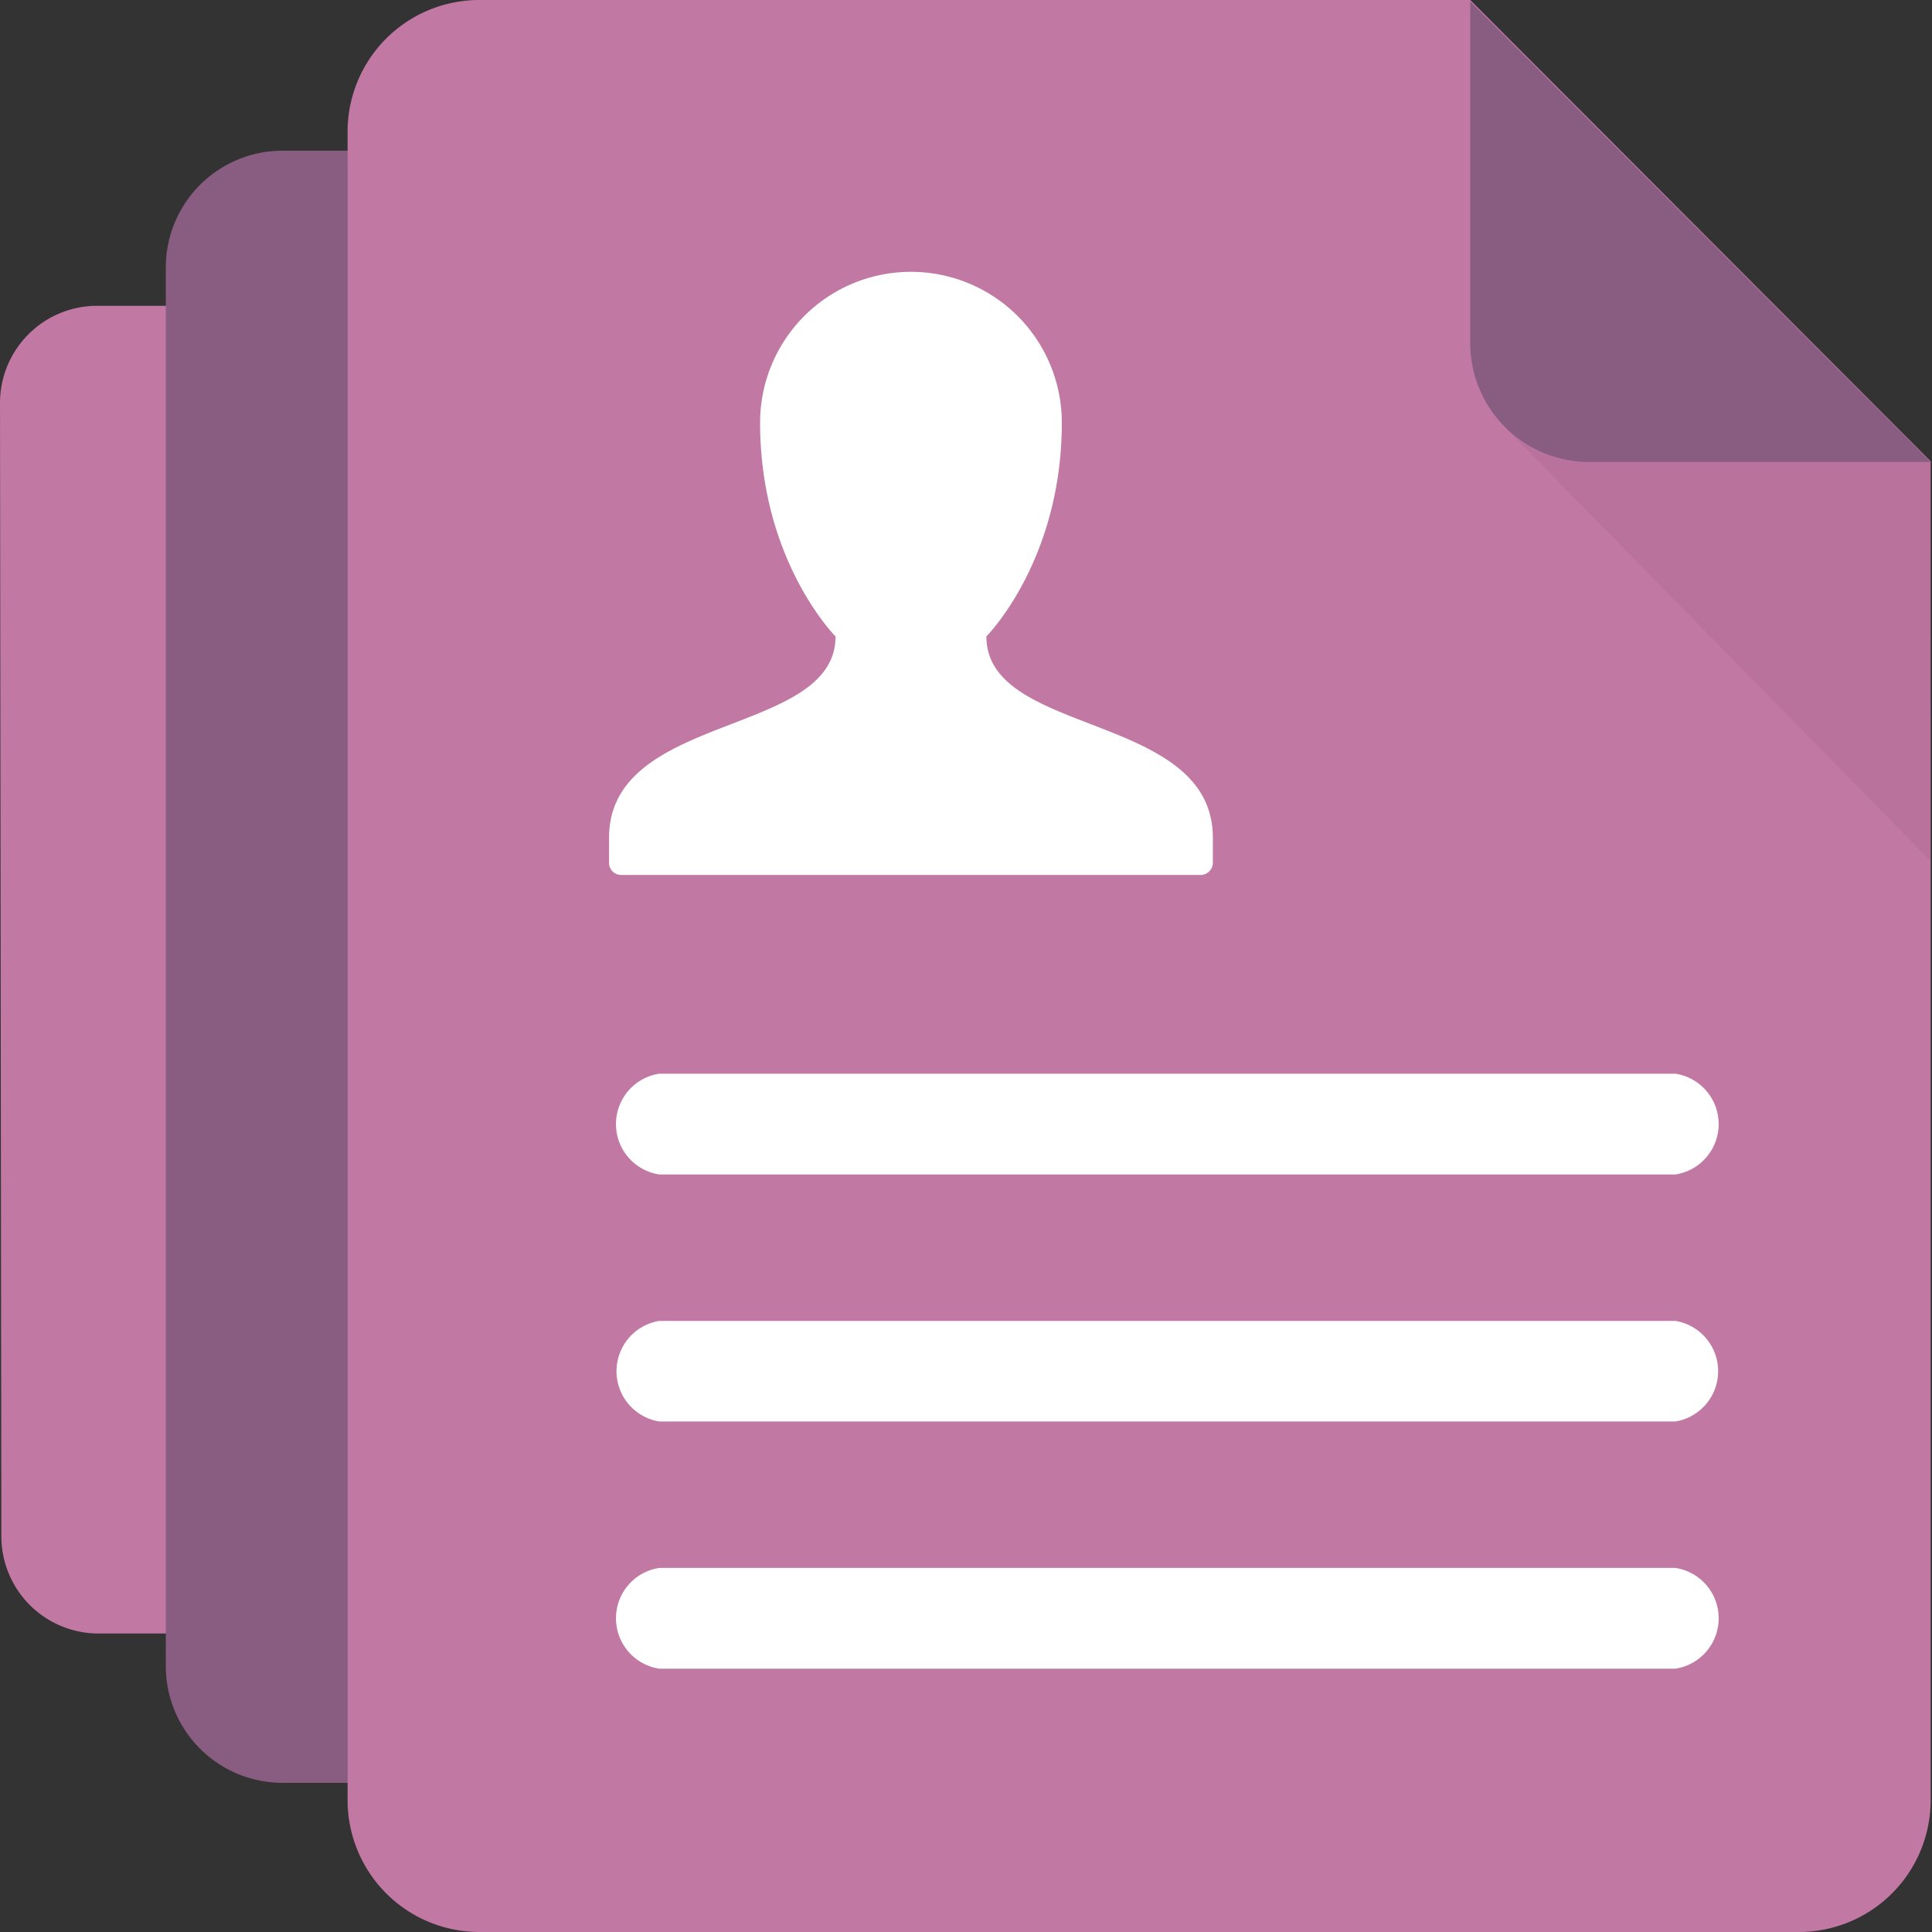 <svg xmlns="http://www.w3.org/2000/svg" xmlns:xlink="http://www.w3.org/1999/xlink" viewBox="0 0 113.72 113.72"><rect x="0" y="0" width="113.72" height="113.72" fill="#333333" stroke="none"/><defs><style>.cls-1{fill:none;clip-rule:evenodd;}.cls-2{isolation:isolate;}.cls-3{clip-path:url(#clip-path);}.cls-4{clip-path:url(#clip-path-2);}.cls-5{clip-path:url(#clip-path-3);}.cls-6{clip-path:url(#clip-path-4);}.cls-7{clip-path:url(#clip-path-5);}.cls-8{clip-path:url(#clip-path-6);}.cls-9{clip-path:url(#clip-path-7);}.cls-10{clip-path:url(#clip-path-8);}.cls-11{clip-path:url(#clip-path-9);}.cls-12{clip-path:url(#clip-path-10);}.cls-13{clip-path:url(#clip-path-11);}.cls-14{clip-path:url(#clip-path-12);}.cls-15{clip-path:url(#clip-path-13);}.cls-16{clip-path:url(#clip-path-14);}.cls-17{clip-path:url(#clip-path-15);}.cls-18{clip-path:url(#clip-path-16);}.cls-19{clip-path:url(#clip-path-17);}.cls-20{clip-path:url(#clip-path-18);}.cls-21{fill:#c178a3;}.cls-22,.cls-24{fill:#895c81;}.cls-23{fill:#000101;opacity:0.05;mix-blend-mode:multiply;}.cls-24,.cls-25{fill-rule:evenodd;}.cls-25,.cls-26{fill:#fff;}</style><clipPath id="clip-path"><polygon class="cls-1" points="-719.33 -703.75 -723.13 -699.95 -726.93 -703.75 -727.56 -703.12 -723.13 -698.69 -718.7 -703.12 -719.33 -703.75"/></clipPath><clipPath id="clip-path-2"><polygon class="cls-1" points="-553.57 -703.75 -557.37 -699.95 -561.17 -703.75 -561.8 -703.12 -557.37 -698.69 -552.94 -703.12 -553.57 -703.75"/></clipPath><clipPath id="clip-path-3"><polygon class="cls-1" points="-419.72 -703.75 -423.52 -699.95 -427.32 -703.75 -427.95 -703.12 -423.52 -698.69 -419.09 -703.12 -419.72 -703.75"/></clipPath><clipPath id="clip-path-4"><polygon class="cls-1" points="-484.43 -703.75 -488.23 -699.95 -492.03 -703.75 -492.66 -703.12 -488.23 -698.69 -483.8 -703.12 -484.43 -703.75"/></clipPath><clipPath id="clip-path-5"><polygon class="cls-1" points="-653.74 -703.75 -657.54 -699.95 -661.34 -703.75 -661.97 -703.12 -657.54 -698.69 -653.1 -703.12 -653.74 -703.75"/></clipPath><clipPath id="clip-path-6"><polygon class="cls-1" points="-516.24 -742.75 -520.03 -738.95 -523.84 -742.75 -524.47 -742.12 -520.03 -737.69 -515.6 -742.12 -516.24 -742.75"/></clipPath><clipPath id="clip-path-7"><polygon class="cls-1" points="-719.33 -567.93 -723.13 -564.13 -726.93 -567.93 -727.56 -567.29 -723.13 -562.86 -718.7 -567.29 -719.33 -567.93"/></clipPath><clipPath id="clip-path-8"><polygon class="cls-1" points="-553.57 -567.93 -557.37 -564.13 -561.17 -567.93 -561.8 -567.29 -557.37 -562.86 -552.94 -567.29 -553.57 -567.93"/></clipPath><clipPath id="clip-path-9"><polygon class="cls-1" points="-419.72 -567.93 -423.52 -564.13 -427.32 -567.93 -427.95 -567.29 -423.52 -562.86 -419.09 -567.29 -419.72 -567.93"/></clipPath><clipPath id="clip-path-10"><polygon class="cls-1" points="-484.43 -567.93 -488.23 -564.13 -492.03 -567.93 -492.66 -567.29 -488.23 -562.86 -483.8 -567.29 -484.43 -567.93"/></clipPath><clipPath id="clip-path-11"><polygon class="cls-1" points="-653.74 -567.93 -657.54 -564.13 -661.34 -567.93 -661.97 -567.29 -657.54 -562.86 -653.1 -567.29 -653.74 -567.93"/></clipPath><clipPath id="clip-path-12"><polygon class="cls-1" points="-516.24 -606.93 -520.03 -603.13 -523.84 -606.93 -524.47 -606.29 -520.03 -601.86 -515.6 -606.29 -516.24 -606.93"/></clipPath><clipPath id="clip-path-13"><polygon class="cls-1" points="-719.33 -432.1 -723.13 -428.3 -726.93 -432.1 -727.56 -431.47 -723.13 -427.04 -718.7 -431.47 -719.33 -432.1"/></clipPath><clipPath id="clip-path-14"><polygon class="cls-1" points="-553.57 -432.1 -557.37 -428.3 -561.17 -432.1 -561.8 -431.47 -557.37 -427.04 -552.94 -431.47 -553.57 -432.1"/></clipPath><clipPath id="clip-path-15"><polygon class="cls-1" points="-419.72 -432.1 -423.52 -428.3 -427.32 -432.1 -427.95 -431.47 -423.52 -427.04 -419.09 -431.47 -419.72 -432.1"/></clipPath><clipPath id="clip-path-16"><polygon class="cls-1" points="-484.43 -432.1 -488.23 -428.3 -492.03 -432.1 -492.66 -431.47 -488.23 -427.04 -483.8 -431.47 -484.43 -432.1"/></clipPath><clipPath id="clip-path-17"><polygon class="cls-1" points="-653.74 -432.1 -657.54 -428.3 -661.34 -432.1 -661.97 -431.47 -657.54 -427.04 -653.1 -431.47 -653.74 -432.1"/></clipPath><clipPath id="clip-path-18"><polygon class="cls-1" points="-516.24 -471.1 -520.03 -467.3 -523.84 -471.1 -524.47 -470.47 -520.03 -466.04 -515.6 -470.47 -516.24 -471.1"/></clipPath></defs><title>Artboard 30</title><g class="cls-2"><g id="Layer_1" data-name="Layer 1"><path class="cls-21" d="M63.06,96.15H5.8A5.72,5.72,0,0,1,.08,90.44L0,23.72A5.72,5.72,0,0,1,5.72,18h43l20,26.89.08,45.55A5.71,5.71,0,0,1,63.06,96.15Z"/><path class="cls-22" d="M85.51,104.94H16.63a6.87,6.87,0,0,1-6.87-6.88V15.75a6.87,6.87,0,0,1,6.87-6.88H68.36L92.39,33V98.06A6.88,6.88,0,0,1,85.51,104.94Z"/><path class="cls-21" d="M105.89,113.72H28.22A7.76,7.76,0,0,1,20.46,106V7.76A7.75,7.75,0,0,1,28.22,0H86.54l27.1,27.15V106A7.76,7.76,0,0,1,105.89,113.72Z"/><polygon id="_Path_" data-name="&lt;Path&gt;" class="cls-23" points="88.34 24.9 111.31 24.9 113.72 27.29 113.64 50.68 88.34 24.9"/><path id="_Compound_Path_" data-name="&lt;Compound Path&gt;" class="cls-24" d="M86.54,20.18V.09l27.1,27.1h-20A7,7,0,0,1,86.54,20.18Z"/><path id="_Compound_Path_2" data-name="&lt;Compound Path&gt;" class="cls-25" d="M71.39,49.31c0-7.41-13.33-5.93-13.33-11.85,0,0,4.44-4.44,4.44-12.58a8.88,8.88,0,0,0-17.76,0c0,8.14,4.44,12.58,4.44,12.58,0,5.92-13.33,4.44-13.33,11.85v1.48a.71.71,0,0,0,.74.71H70.64a.72.72,0,0,0,.75-.71Z"/><path id="_Path_2" data-name="&lt;Path&gt;" class="cls-26" d="M98.62,69.13H38.8a3,3,0,0,1,0-5.93H98.62a3,3,0,0,1,0,5.93Z"/><path id="_Path_3" data-name="&lt;Path&gt;" class="cls-26" d="M98.62,83.67H38.8a3,3,0,0,1,0-5.92H98.62a3,3,0,0,1,0,5.92Z"/><path id="_Path_4" data-name="&lt;Path&gt;" class="cls-26" d="M98.62,98.22H38.8a3,3,0,0,1,0-5.93H98.62a3,3,0,0,1,0,5.93Z"/></g></g></svg>